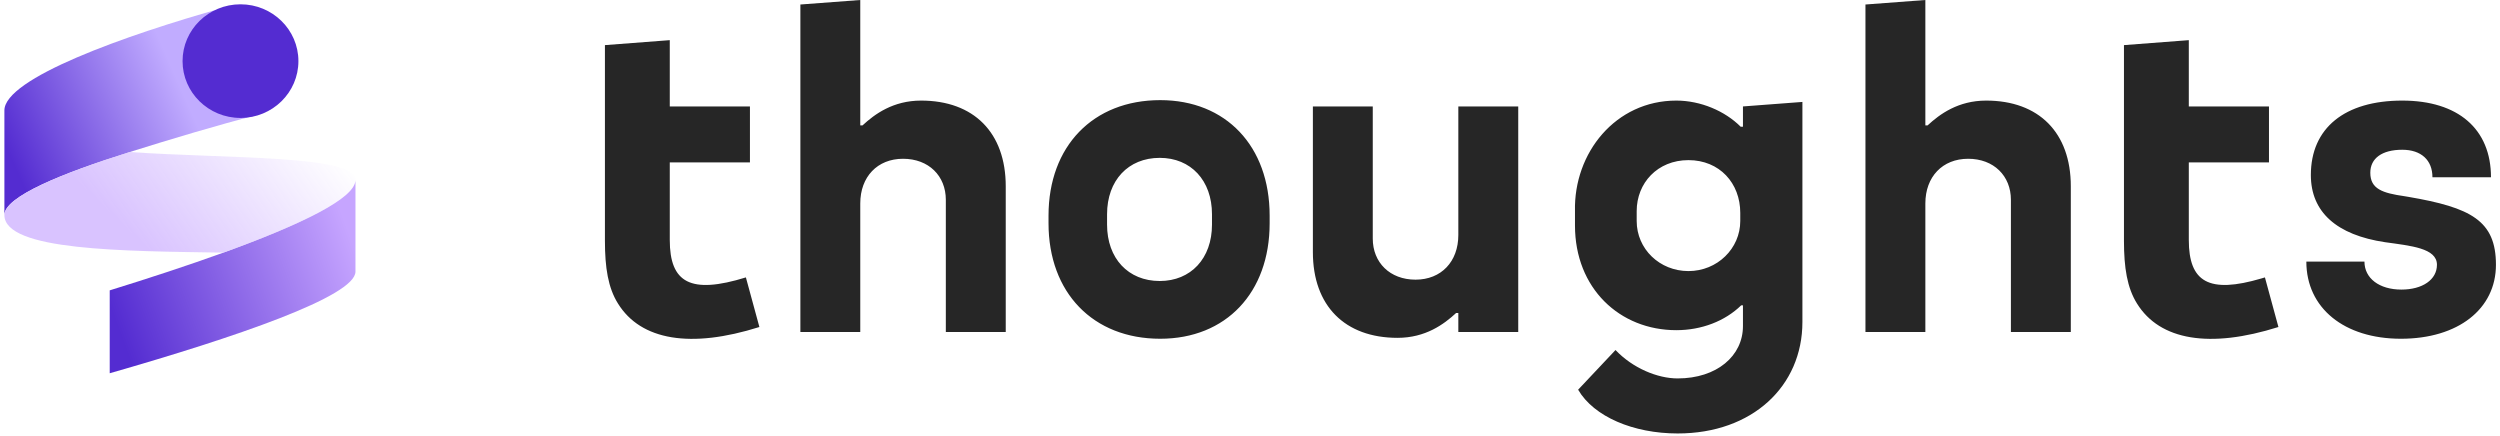 <?xml version="1.0" encoding="UTF-8"?>
<svg width="132px" height="23px" viewBox="0 0 132 23" version="1.1" xmlns="http://www.w3.org/2000/svg" xmlns:xlink="http://www.w3.org/1999/xlink">
    <!-- Generator: Sketch 59.1 (86144) - https://sketch.com -->
    <title>tb/logo+type</title>
    <desc>Created with Sketch.</desc>
    <defs>
        <linearGradient x1="0%" y1="65.145%" x2="70.475%" y2="39.62%" id="linearGradient-1">
            <stop stop-color="#542CD1" offset="0%"></stop>
            <stop stop-color="#C1ACFF" offset="100%"></stop>
        </linearGradient>
        <linearGradient x1="0%" y1="65.061%" x2="100%" y2="36.106%" id="linearGradient-2">
            <stop stop-color="#542CD1" offset="0%"></stop>
            <stop stop-color="#C6A5FF" offset="100%"></stop>
        </linearGradient>
        <linearGradient x1="104.359%" y1="33.956%" x2="28.991%" y2="56.622%" id="linearGradient-3">
            <stop stop-color="#D9C3FF" stop-opacity="0" offset="0%"></stop>
            <stop stop-color="#D9C3FF" offset="100%"></stop>
        </linearGradient>
    </defs>
    <g id="Symbols" stroke="none" stroke-width="1" fill="none" fill-rule="evenodd">
        <g id="header/thoughts/default" transform="translate(-59, -22)">
            <g id="nav">
                <g id="thoughts/logo+type" transform="translate(59, 22)">
                    <g id="spec/logo" stroke-width="1" fill-rule="evenodd">
                        <g id="thoughts/logo/gradient">
                            <g id="编组" transform="translate(0.232, 0.227)">
                                <path d="M9.26829268e-05,5.603 L9.26829268e-05,11.126 C9.26829268e-05,10.16 3.049,8.92 6.617,7.8 C8.73,7.137 11.337,6.356 13.289,5.858 L11.588,0.174 C6.34,1.642 9.26829268e-05,3.916 9.26829268e-05,5.603 Z" id="Stroke-1" fill="url(#linearGradient-1)"></path>
                                <path d="M11.563,13.112 C9.718,13.779 7.655,14.456 5.561,15.104 L5.561,19.481 C12.198,17.579 18.537,15.421 18.537,14.115 L18.537,9.278 C18.537,10.259 15.566,11.664 11.563,13.112 Z" id="Stroke-3" fill="url(#linearGradient-2)"></path>
                                <path d="M6.617,7.8 C3.049,8.92 -7.10542736e-15,10.16 -7.10542736e-15,11.126 C-7.10542736e-15,13.02 6.307,13.03 11.563,13.112 C15.566,11.664 18.537,10.259 18.537,9.278 C18.537,7.947 11.94,8.165 6.617,7.8 Z" id="Stroke-5" fill="url(#linearGradient-3)"></path>
                                <path d="M12.466,-1.0658141e-14 C14.155,-1.0658141e-14 15.524,1.343 15.524,3 C15.524,4.657 14.155,6 12.466,6 C10.777,6 9.407,4.657 9.407,3 C9.407,1.343 10.777,-1.0658141e-14 12.466,-1.0658141e-14 Z" id="椭圆形" fill="#542CD1"></path>
                            </g>
                        </g>
                    </g>
                    <g id="thoughts/type/black" transform="translate(31.94, 0)" fill="#262626" fill-rule="nonzero">
                        <path d="M8.156,17.266 L7.443,14.647 C4.518,15.552 3.424,14.932 3.424,12.67 L3.424,8.574 L7.657,8.574 L7.657,5.62 L3.424,5.62 L3.424,2.12 L5.68434189e-14,2.382 L5.68434189e-14,12.718 C5.68434189e-14,14.123 0.166,15.194 0.69,16.028 C1.902,17.981 4.542,18.409 8.156,17.266 Z M10.32,17.528 L13.482,17.528 L13.482,10.741 C13.482,9.336 14.386,8.383 15.741,8.383 C17.097,8.383 18,9.288 18,10.55 L18,17.528 L21.163,17.528 L21.163,9.836 C21.163,7.002 19.475,5.311 16.693,5.311 C15.218,5.311 14.243,6.025 13.601,6.621 L13.482,6.621 L13.482,2.84217094e-14 L10.32,0.238 L10.32,17.528 Z M29.319,17.886 C32.791,17.886 35.097,15.456 35.097,11.789 L35.097,11.384 C35.097,7.716 32.791,5.287 29.319,5.287 C25.776,5.287 23.422,7.716 23.422,11.384 L23.422,11.789 C23.422,15.456 25.776,17.886 29.319,17.886 Z M29.295,14.837 C27.631,14.837 26.513,13.646 26.513,11.86 L26.513,11.312 C26.513,9.526 27.631,8.335 29.295,8.335 C30.936,8.335 32.053,9.526 32.053,11.312 L32.053,11.86 C32.053,13.646 30.936,14.837 29.295,14.837 Z M41.85,17.838 C43.324,17.838 44.299,17.123 44.941,16.528 L45.06,16.528 L45.06,17.528 L48.223,17.528 L48.223,5.62 L45.06,5.62 L45.06,12.408 C45.06,13.813 44.157,14.766 42.801,14.766 C41.446,14.766 40.542,13.861 40.542,12.598 L40.542,5.62 L37.38,5.62 L37.38,13.313 C37.38,16.147 39.068,17.838 41.85,17.838 Z M56.64,22.887 C60.588,22.887 63.227,20.386 63.227,17.004 L63.227,5.382 L60.088,5.62 L60.088,6.692 L59.969,6.692 C59.137,5.859 57.853,5.311 56.569,5.311 C53.359,5.311 51.148,8.073 51.219,11.146 L51.219,11.908 C51.219,15.218 53.573,17.433 56.569,17.433 C57.901,17.433 59.137,16.957 59.993,16.123 L60.088,16.123 L60.088,17.219 C60.088,18.791 58.709,19.981 56.64,19.981 C55.57,19.981 54.263,19.434 53.359,18.481 L51.385,20.577 C52.218,22.006 54.31,22.887 56.64,22.887 Z M57.211,14.313 C55.689,14.313 54.477,13.146 54.477,11.67 L54.477,11.146 C54.477,9.669 55.57,8.455 57.211,8.455 C58.852,8.455 59.946,9.669 59.946,11.241 L59.946,11.67 C59.946,13.122 58.733,14.313 57.211,14.313 Z M66.556,17.528 L69.719,17.528 L69.719,10.741 C69.719,9.336 70.622,8.383 71.978,8.383 C73.333,8.383 74.236,9.288 74.236,10.55 L74.236,17.528 L77.399,17.528 L77.399,9.836 C77.399,7.002 75.711,5.311 72.929,5.311 C71.454,5.311 70.479,6.025 69.837,6.621 L69.719,6.621 L69.719,2.84217094e-14 L66.556,0.238 L66.556,17.528 Z M88.361,17.266 L87.648,14.647 L87.474,14.699 C84.679,15.526 83.629,14.887 83.629,12.67 L83.629,8.574 L87.862,8.574 L87.862,5.62 L83.629,5.62 L83.629,2.12 L80.205,2.382 L80.205,12.718 C80.205,14.123 80.371,15.194 80.894,16.028 C82.107,17.981 84.747,18.409 88.361,17.266 Z M94.829,17.886 C91.833,17.886 89.835,16.266 89.835,13.813 L92.903,13.813 C92.903,14.694 93.687,15.29 94.852,15.29 C95.97,15.29 96.731,14.766 96.731,13.98 C96.731,13.099 95.352,12.98 93.996,12.789 C91.428,12.408 90.073,11.193 90.073,9.24 C90.073,6.764 91.856,5.311 94.9,5.311 C97.849,5.311 99.584,6.811 99.584,9.36 L96.493,9.36 C96.493,8.455 95.899,7.907 94.9,7.907 C93.83,7.907 93.212,8.359 93.212,9.121 C93.212,9.979 93.854,10.193 95.019,10.36 L95.223,10.394 C98.521,10.959 99.846,11.646 99.846,13.98 C99.846,16.314 97.849,17.886 94.829,17.886 Z" id="thoughts"></path>
                    </g>
                </g>
            </g>
        </g>
    </g>
</svg>